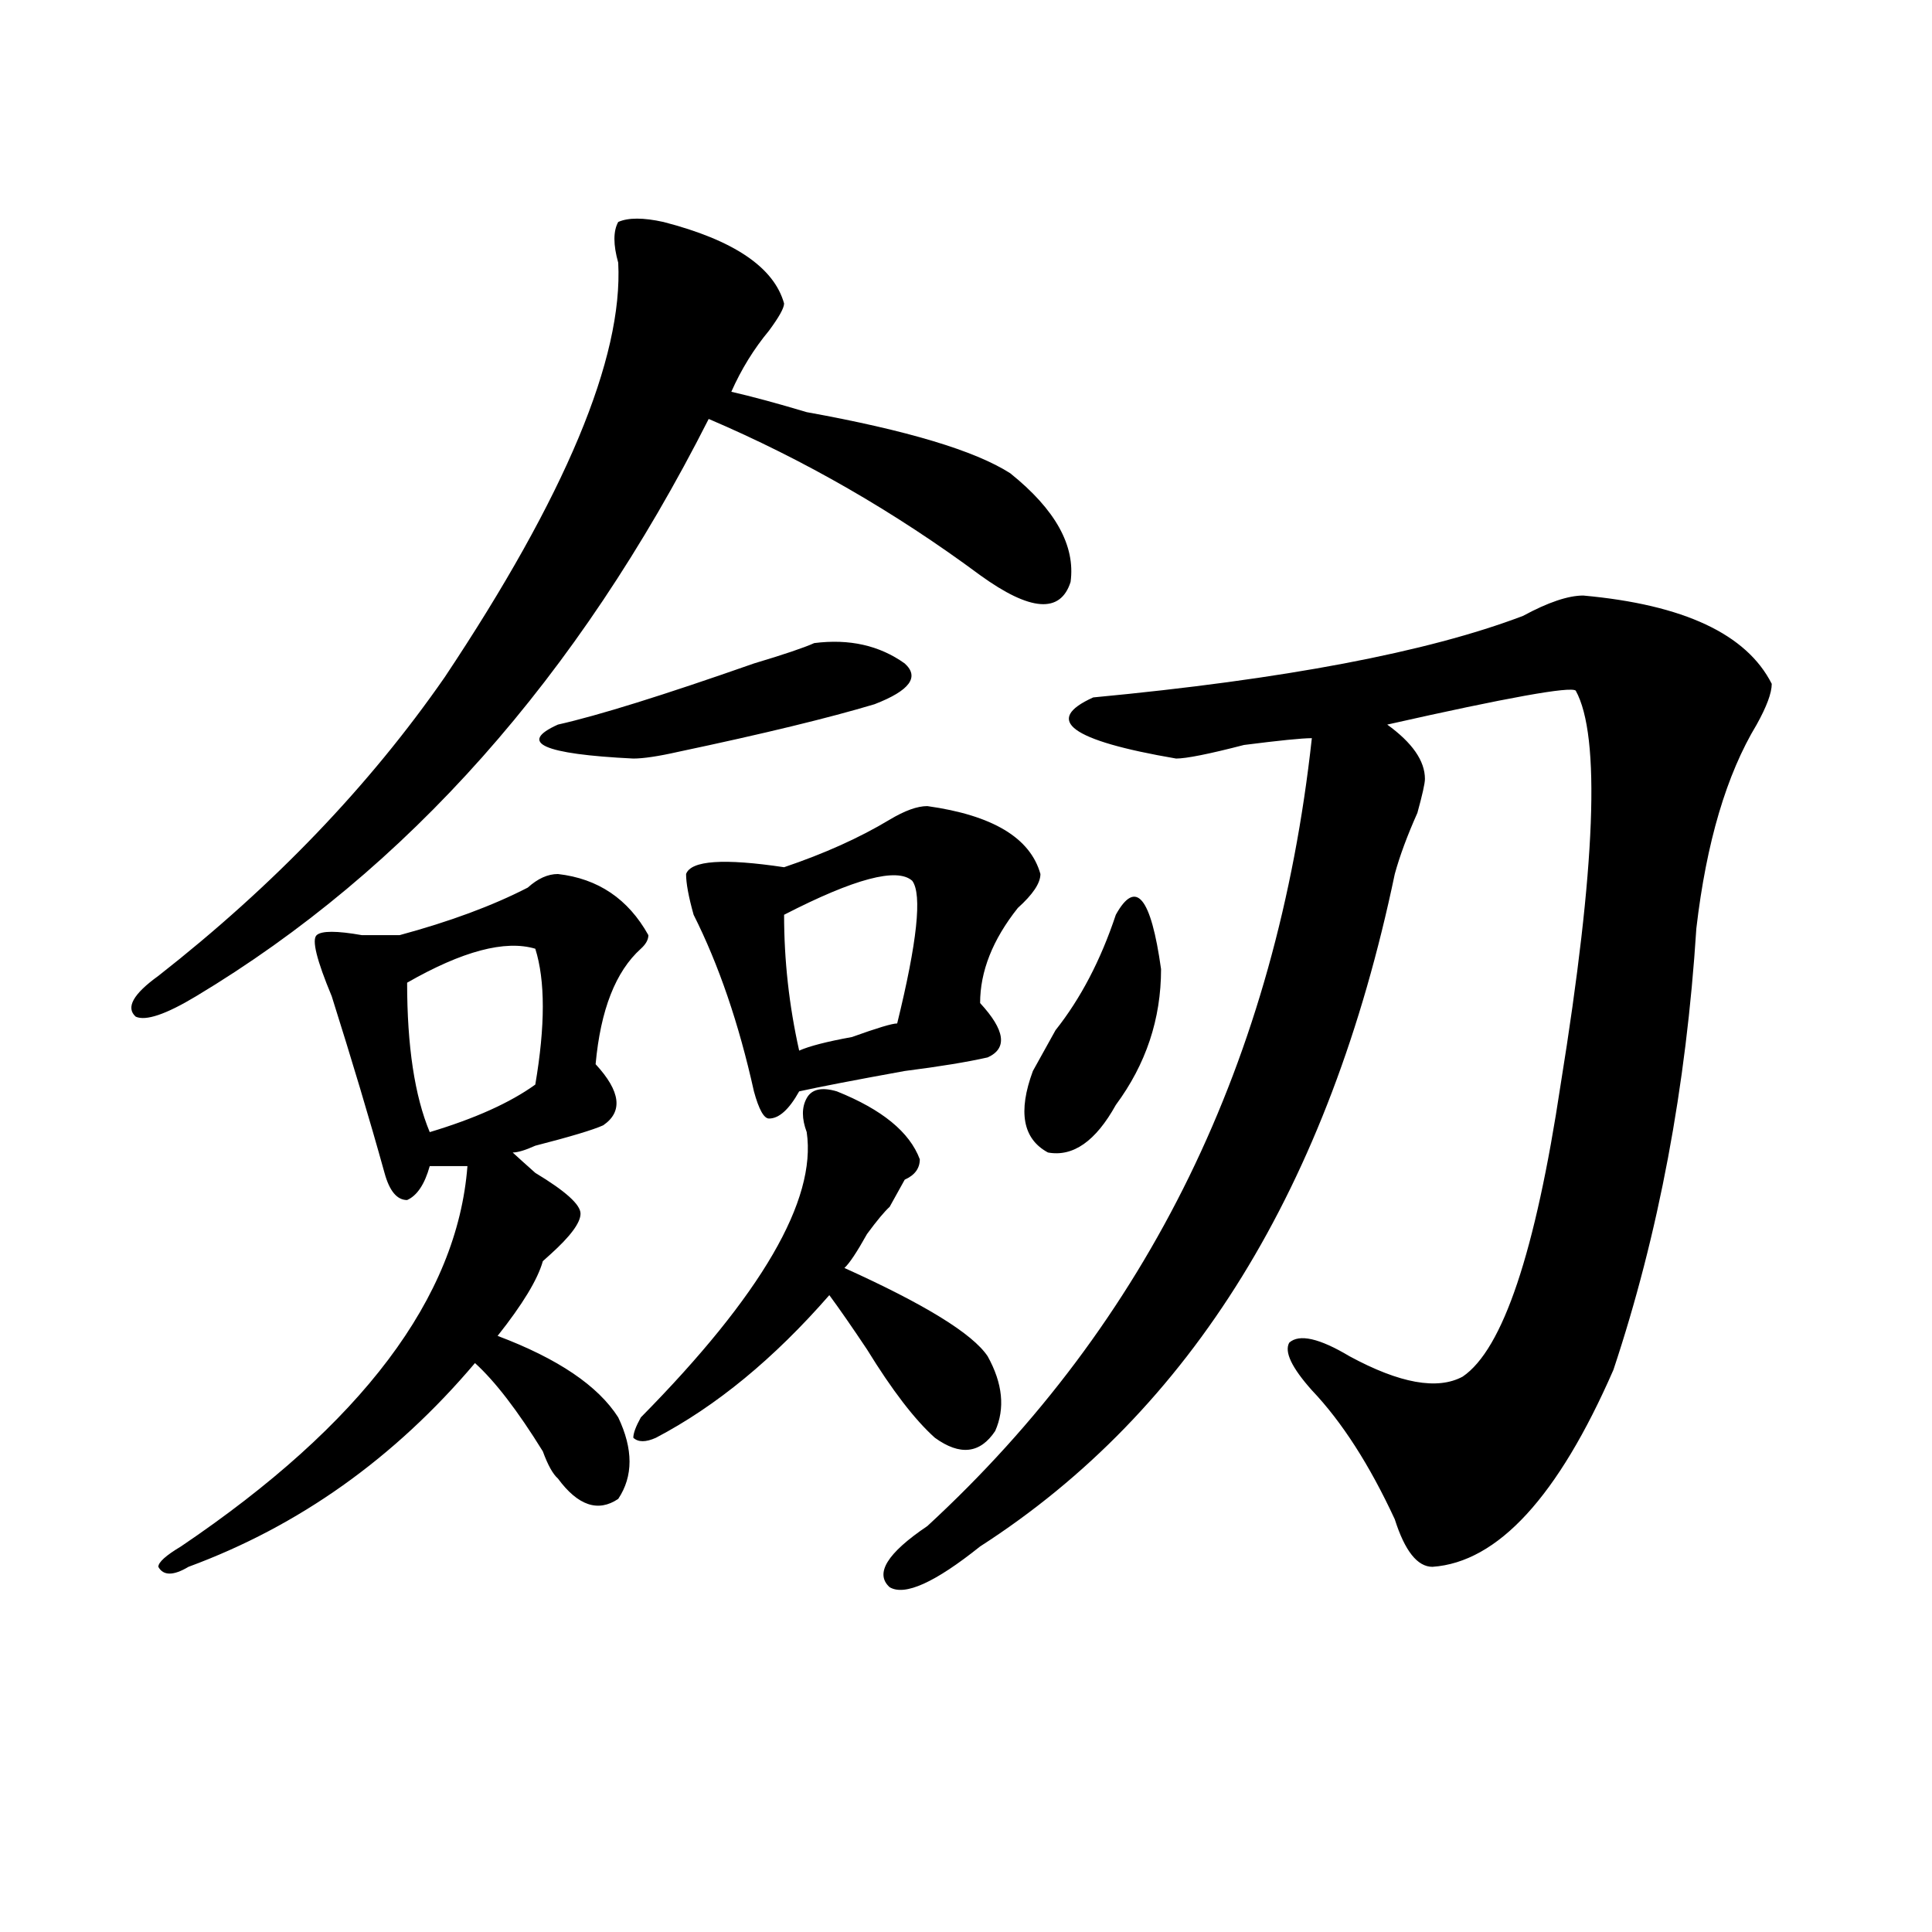 <?xml version="1.0" encoding="utf-8"?>
<!-- Generator: Adobe Illustrator 16.0.0, SVG Export Plug-In . SVG Version: 6.00 Build 0)  -->
<!DOCTYPE svg PUBLIC "-//W3C//DTD SVG 1.1//EN" "http://www.w3.org/Graphics/SVG/1.1/DTD/svg11.dtd">
<svg version="1.1" id="图层_1" xmlns="http://www.w3.org/2000/svg" xmlns:xlink="http://www.w3.org/1999/xlink" x="0px" y="0px"
	 width="1000px" height="1000px" viewBox="0 0 1000 1000" enable-background="new 0 0 1000 1000" xml:space="preserve">
<path d="M343.407,114.891c36.402,9.394,57.194,23.456,62.438,42.188c0,2.362-2.622,7.031-7.805,14.063
	c-7.805,9.394-14.329,19.94-19.512,31.641c10.365,2.362,23.414,5.878,39.023,10.547c52.011,9.394,87.132,19.94,105.363,31.641
	c23.414,18.787,33.78,37.519,31.219,56.25c-5.244,16.425-20.853,15.271-46.828-3.516c-44.267-32.794-91.095-59.766-140.484-80.859
	c-67.681,133.594-156.094,233.24-265.359,298.828c-15.609,9.394-26.036,12.909-31.219,10.547c-5.244-4.669-1.342-11.7,11.707-21.094
	c59.816-46.856,109.266-98.438,148.289-154.688c62.438-93.713,92.315-165.234,89.754-214.453c-2.622-9.338-2.622-16.369,0-21.094
	C325.176,112.584,332.98,112.584,343.407,114.891z M288.774,452.391c20.792,2.362,36.402,12.909,46.828,31.641
	c0,2.362-1.342,4.725-3.902,7.031c-13.049,11.756-20.853,31.641-23.414,59.766c12.988,14.063,14.268,24.609,3.902,31.641
	c-5.244,2.362-16.951,5.878-35.121,10.547c-5.244,2.362-9.146,3.516-11.707,3.516c2.561,2.362,6.463,5.878,11.707,10.547
	c15.609,9.394,23.414,16.425,23.414,21.094c0,4.725-5.244,11.756-15.609,21.094l-3.902,3.516
	c-2.622,9.394-10.427,22.303-23.414,38.672c31.219,11.756,52.011,25.818,62.438,42.188c7.805,16.425,7.805,30.487,0,42.188
	c-10.427,7.031-20.853,3.516-31.219-10.547c-2.622-2.307-5.244-7.031-7.805-14.063c-13.049-21.094-24.756-36.31-35.121-45.703
	c-41.645,49.219-91.095,84.375-148.289,105.469c-7.805,4.669-13.049,4.669-15.609,0c0-2.362,3.902-5.878,11.707-10.547
	c93.656-63.281,143.045-128.869,148.289-196.875c-7.805,0-14.329,0-19.512,0c-2.622,9.394-6.524,15.271-11.707,17.578
	c-5.244,0-9.146-4.669-11.707-14.063c-7.805-28.125-16.951-58.557-27.316-91.406c-7.805-18.731-10.427-29.278-7.805-31.641
	c2.561-2.307,10.365-2.307,23.414,0c10.365,0,16.89,0,19.512,0c25.975-7.031,48.109-15.216,66.34-24.609
	C278.347,454.753,283.53,452.391,288.774,452.391z M277.067,491.063c-15.609-4.669-37.743,1.209-66.34,17.578
	c0,32.85,3.902,58.612,11.707,77.344c23.414-7.031,41.584-15.216,54.633-24.609C282.25,530.943,282.25,507.487,277.067,491.063z
	 M452.672,364.5c-23.414,7.031-57.255,15.271-101.461,24.609c-10.427,2.362-18.231,3.516-23.414,3.516
	c-46.828-2.307-59.877-8.185-39.023-17.578c20.792-4.669,54.633-15.216,101.461-31.641c15.609-4.669,25.975-8.185,31.219-10.547
	c18.17-2.307,33.78,1.209,46.828,10.547C476.086,350.438,470.843,357.469,452.672,364.5z M331.7,733.641
	c62.438-63.281,91.034-112.5,85.852-147.656c-2.622-7.031-2.622-12.854,0-17.578c2.561-4.669,7.805-5.822,15.609-3.516
	c23.414,9.394,37.682,21.094,42.926,35.156c0,4.725-2.622,8.24-7.805,10.547c-2.622,4.725-5.244,9.394-7.805,14.063
	c-2.622,2.362-6.524,7.031-11.707,14.063c-5.244,9.394-9.146,15.271-11.707,17.578c41.584,18.787,66.34,34.003,74.145,45.703
	c7.805,14.063,9.085,26.972,3.902,38.672c-7.805,11.756-18.231,12.909-31.219,3.516c-10.427-9.338-22.134-24.609-35.121-45.703
	c-7.805-11.7-14.329-21.094-19.512-28.125c-28.658,32.85-58.535,57.459-89.754,73.828c-5.244,2.362-9.146,2.362-11.707,0
	C327.797,741.881,329.078,738.365,331.7,733.641z M479.989,417.234c33.78,4.725,53.291,16.425,58.535,35.156
	c0,4.725-3.902,10.547-11.707,17.578c-13.049,16.425-19.512,32.85-19.512,49.219c12.988,14.063,14.268,23.456,3.902,28.125
	c-10.427,2.362-24.756,4.725-42.926,7.031c-26.036,4.725-44.267,8.24-54.633,10.547c-5.244,9.394-10.427,14.063-15.609,14.063
	c-2.622,0-5.244-4.669-7.805-14.063c-7.805-35.156-18.231-65.588-31.219-91.406c-2.622-9.338-3.902-16.369-3.902-21.094
	c2.561-7.031,19.512-8.185,50.73-3.516c20.792-7.031,39.023-15.216,54.633-24.609C468.282,419.597,474.745,417.234,479.989,417.234z
	 M472.184,455.906c-7.805-7.031-29.938-1.153-66.34,17.578c0,23.456,2.561,46.912,7.805,70.313
	c5.183-2.307,14.268-4.669,27.316-7.031c12.988-4.669,20.792-7.031,23.414-7.031C474.745,487.547,477.367,462.938,472.184,455.906z
	 M819.493,308.25c52.011,4.725,84.51,19.94,97.559,45.703c0,4.725-2.622,11.756-7.805,21.094
	c-15.609,25.818-26.036,60.975-31.219,105.469c-5.244,82.068-19.512,158.203-42.926,228.516
	c-28.658,65.644-59.877,99.591-93.656,101.953c-7.805,0-14.329-8.24-19.512-24.609c-13.049-28.125-27.316-50.372-42.926-66.797
	c-10.427-11.7-14.329-19.885-11.707-24.609c5.183-4.669,15.609-2.307,31.219,7.031c25.975,14.063,45.487,17.578,58.535,10.547
	c20.792-14.063,37.682-64.435,50.73-151.172c18.17-112.5,20.792-180.45,7.805-203.906c-2.622-2.307-35.121,3.516-97.559,17.578
	c12.988,9.394,19.512,18.787,19.512,28.125c0,2.362-1.342,8.24-3.902,17.578c-5.244,11.756-9.146,22.303-11.707,31.641
	c-33.841,161.719-105.363,277.734-214.629,348.047c-23.414,18.731-39.023,25.763-46.828,21.094
	c-7.805-7.031-1.342-17.578,19.512-31.641c114.448-105.469,180.788-241.369,199.02-407.813c-5.244,0-16.951,1.209-35.121,3.516
	c-18.231,4.725-29.938,7.031-35.121,7.031c-54.633-9.338-68.962-19.885-42.926-31.641c98.839-9.338,172.984-23.4,222.434-42.188
	C801.261,311.766,811.688,308.25,819.493,308.25z M577.547,473.484c10.365-18.731,18.17-9.338,23.414,28.125
	c0,25.818-7.805,49.219-23.414,70.313c-10.427,18.787-22.134,26.972-35.121,24.609c-13.049-7.031-15.609-21.094-7.805-42.188
	c2.561-4.669,6.463-11.7,11.707-21.094C559.316,516.881,569.743,496.94,577.547,473.484z"/>
</svg>
